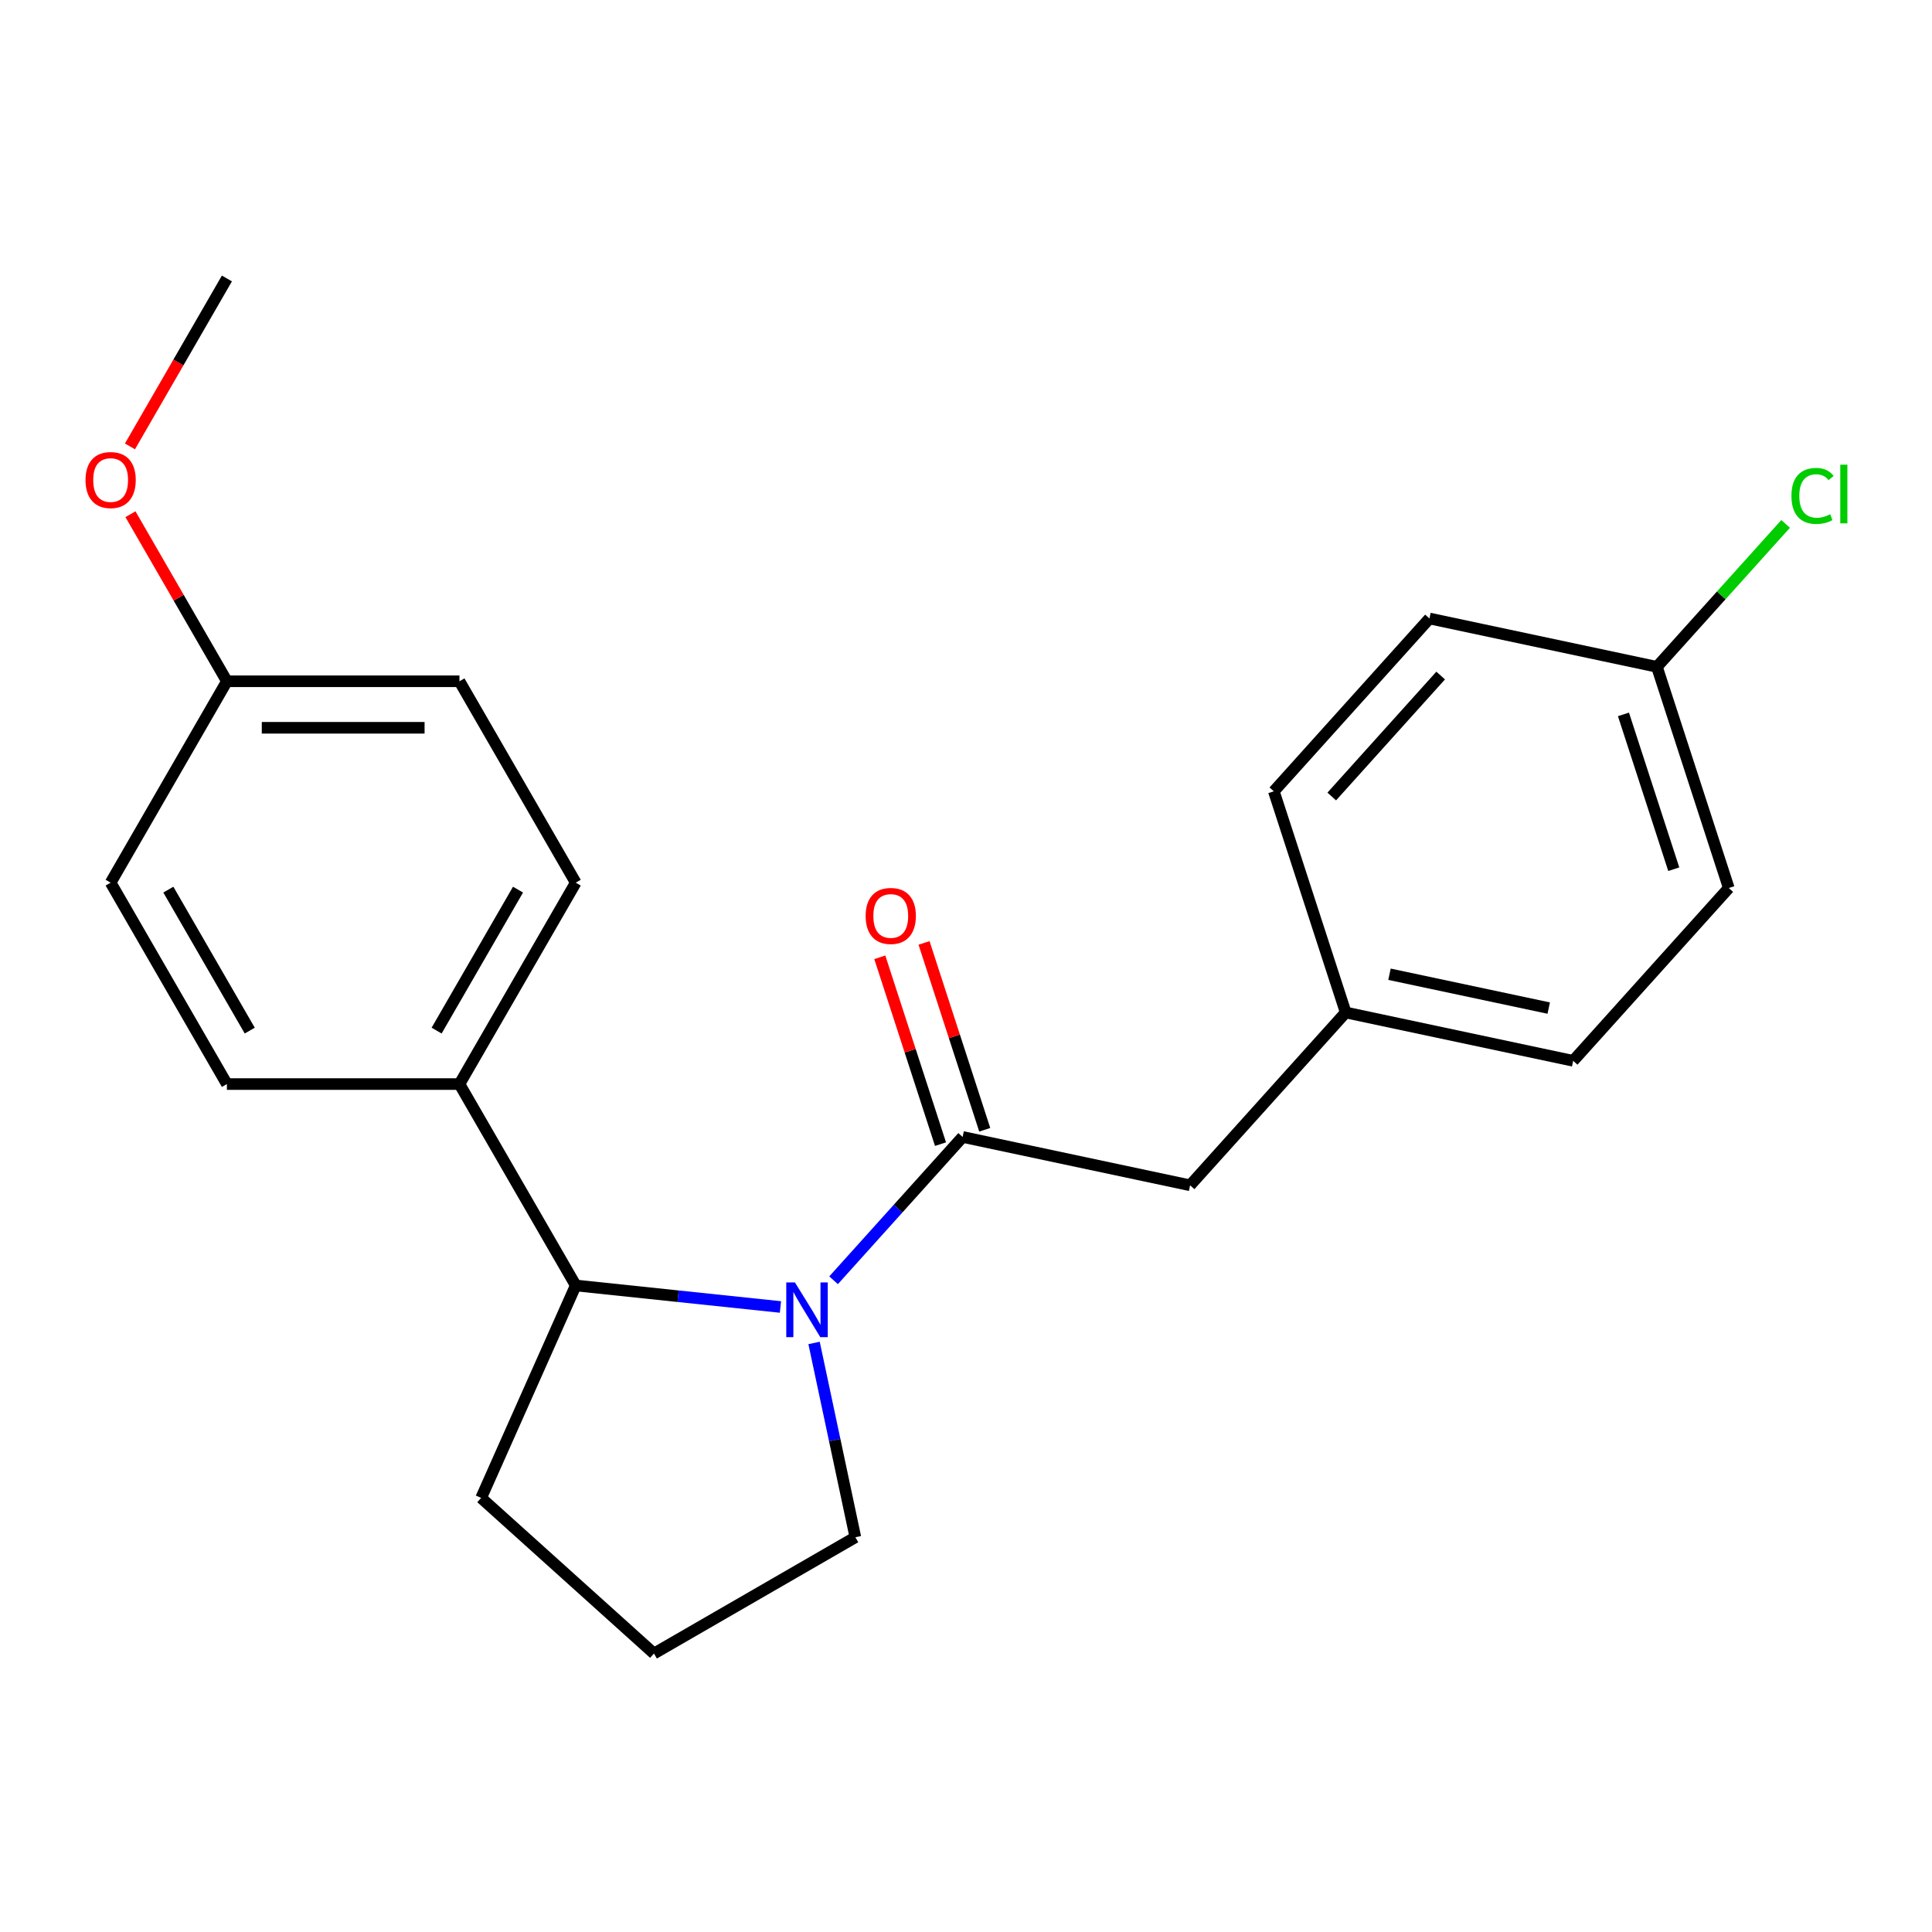 <?xml version='1.0' encoding='iso-8859-1'?>
<svg version='1.1' baseProfile='full'
              xmlns='http://www.w3.org/2000/svg'
                      xmlns:rdkit='http://www.rdkit.org/xml'
                      xmlns:xlink='http://www.w3.org/1999/xlink'
                  xml:space='preserve'
width='1000px' height='1000px' viewBox='0 0 1000 1000'>
<!-- END OF HEADER -->
<rect style='opacity:1.0;fill:#FFFFFF;stroke:none' width='1000' height='1000' x='0' y='0'> </rect>
<path class='bond-0' d='M 431.458,662.666 L 464.855,625.575' style='fill:none;fill-rule:evenodd;stroke:#0000FF;stroke-width:6px;stroke-linecap:butt;stroke-linejoin:miter;stroke-opacity:1' />
<path class='bond-0' d='M 464.855,625.575 L 498.252,588.484' style='fill:none;fill-rule:evenodd;stroke:#000000;stroke-width:6px;stroke-linecap:butt;stroke-linejoin:miter;stroke-opacity:1' />
<path class='bond-1' d='M 403.96,676.491 L 350.98,670.922' style='fill:none;fill-rule:evenodd;stroke:#0000FF;stroke-width:6px;stroke-linecap:butt;stroke-linejoin:miter;stroke-opacity:1' />
<path class='bond-1' d='M 350.98,670.922 L 298,665.354' style='fill:none;fill-rule:evenodd;stroke:#000000;stroke-width:6px;stroke-linecap:butt;stroke-linejoin:miter;stroke-opacity:1' />
<path class='bond-8' d='M 421.359,695.105 L 432.047,745.39' style='fill:none;fill-rule:evenodd;stroke:#0000FF;stroke-width:6px;stroke-linecap:butt;stroke-linejoin:miter;stroke-opacity:1' />
<path class='bond-8' d='M 432.047,745.39 L 442.735,795.675' style='fill:none;fill-rule:evenodd;stroke:#000000;stroke-width:6px;stroke-linecap:butt;stroke-linejoin:miter;stroke-opacity:1' />
<path class='bond-2' d='M 498.252,588.484 L 615.99,613.51' style='fill:none;fill-rule:evenodd;stroke:#000000;stroke-width:6px;stroke-linecap:butt;stroke-linejoin:miter;stroke-opacity:1' />
<path class='bond-4' d='M 509.7,584.765 L 493.988,536.41' style='fill:none;fill-rule:evenodd;stroke:#000000;stroke-width:6px;stroke-linecap:butt;stroke-linejoin:miter;stroke-opacity:1' />
<path class='bond-4' d='M 493.988,536.41 L 478.277,488.056' style='fill:none;fill-rule:evenodd;stroke:#FF0000;stroke-width:6px;stroke-linecap:butt;stroke-linejoin:miter;stroke-opacity:1' />
<path class='bond-4' d='M 486.804,592.204 L 471.093,543.85' style='fill:none;fill-rule:evenodd;stroke:#000000;stroke-width:6px;stroke-linecap:butt;stroke-linejoin:miter;stroke-opacity:1' />
<path class='bond-4' d='M 471.093,543.85 L 455.382,495.495' style='fill:none;fill-rule:evenodd;stroke:#FF0000;stroke-width:6px;stroke-linecap:butt;stroke-linejoin:miter;stroke-opacity:1' />
<path class='bond-3' d='M 298,665.354 L 237.815,561.111' style='fill:none;fill-rule:evenodd;stroke:#000000;stroke-width:6px;stroke-linecap:butt;stroke-linejoin:miter;stroke-opacity:1' />
<path class='bond-18' d='M 298,665.354 L 249.041,775.316' style='fill:none;fill-rule:evenodd;stroke:#000000;stroke-width:6px;stroke-linecap:butt;stroke-linejoin:miter;stroke-opacity:1' />
<path class='bond-7' d='M 615.99,613.51 L 696.533,524.059' style='fill:none;fill-rule:evenodd;stroke:#000000;stroke-width:6px;stroke-linecap:butt;stroke-linejoin:miter;stroke-opacity:1' />
<path class='bond-5' d='M 237.815,561.111 L 298,456.869' style='fill:none;fill-rule:evenodd;stroke:#000000;stroke-width:6px;stroke-linecap:butt;stroke-linejoin:miter;stroke-opacity:1' />
<path class='bond-5' d='M 225.994,533.438 L 268.123,460.468' style='fill:none;fill-rule:evenodd;stroke:#000000;stroke-width:6px;stroke-linecap:butt;stroke-linejoin:miter;stroke-opacity:1' />
<path class='bond-6' d='M 237.815,561.111 L 117.446,561.111' style='fill:none;fill-rule:evenodd;stroke:#000000;stroke-width:6px;stroke-linecap:butt;stroke-linejoin:miter;stroke-opacity:1' />
<path class='bond-12' d='M 298,456.869 L 237.815,352.626' style='fill:none;fill-rule:evenodd;stroke:#000000;stroke-width:6px;stroke-linecap:butt;stroke-linejoin:miter;stroke-opacity:1' />
<path class='bond-11' d='M 117.446,561.111 L 57.262,456.869' style='fill:none;fill-rule:evenodd;stroke:#000000;stroke-width:6px;stroke-linecap:butt;stroke-linejoin:miter;stroke-opacity:1' />
<path class='bond-11' d='M 129.267,533.438 L 87.138,460.468' style='fill:none;fill-rule:evenodd;stroke:#000000;stroke-width:6px;stroke-linecap:butt;stroke-linejoin:miter;stroke-opacity:1' />
<path class='bond-14' d='M 696.533,524.059 L 659.337,409.581' style='fill:none;fill-rule:evenodd;stroke:#000000;stroke-width:6px;stroke-linecap:butt;stroke-linejoin:miter;stroke-opacity:1' />
<path class='bond-15' d='M 696.533,524.059 L 814.272,549.085' style='fill:none;fill-rule:evenodd;stroke:#000000;stroke-width:6px;stroke-linecap:butt;stroke-linejoin:miter;stroke-opacity:1' />
<path class='bond-15' d='M 719.199,504.265 L 801.616,521.783' style='fill:none;fill-rule:evenodd;stroke:#000000;stroke-width:6px;stroke-linecap:butt;stroke-linejoin:miter;stroke-opacity:1' />
<path class='bond-20' d='M 442.735,795.675 L 338.493,855.859' style='fill:none;fill-rule:evenodd;stroke:#000000;stroke-width:6px;stroke-linecap:butt;stroke-linejoin:miter;stroke-opacity:1' />
<path class='bond-9' d='M 857.618,345.156 L 894.814,459.633' style='fill:none;fill-rule:evenodd;stroke:#000000;stroke-width:6px;stroke-linecap:butt;stroke-linejoin:miter;stroke-opacity:1' />
<path class='bond-9' d='M 840.302,369.767 L 866.339,449.901' style='fill:none;fill-rule:evenodd;stroke:#000000;stroke-width:6px;stroke-linecap:butt;stroke-linejoin:miter;stroke-opacity:1' />
<path class='bond-13' d='M 857.618,345.156 L 890.925,308.165' style='fill:none;fill-rule:evenodd;stroke:#000000;stroke-width:6px;stroke-linecap:butt;stroke-linejoin:miter;stroke-opacity:1' />
<path class='bond-13' d='M 890.925,308.165 L 924.232,271.174' style='fill:none;fill-rule:evenodd;stroke:#00CC00;stroke-width:6px;stroke-linecap:butt;stroke-linejoin:miter;stroke-opacity:1' />
<path class='bond-24' d='M 857.618,345.156 L 739.88,320.13' style='fill:none;fill-rule:evenodd;stroke:#000000;stroke-width:6px;stroke-linecap:butt;stroke-linejoin:miter;stroke-opacity:1' />
<path class='bond-10' d='M 117.446,352.626 L 57.262,456.869' style='fill:none;fill-rule:evenodd;stroke:#000000;stroke-width:6px;stroke-linecap:butt;stroke-linejoin:miter;stroke-opacity:1' />
<path class='bond-19' d='M 117.446,352.626 L 92.484,309.389' style='fill:none;fill-rule:evenodd;stroke:#000000;stroke-width:6px;stroke-linecap:butt;stroke-linejoin:miter;stroke-opacity:1' />
<path class='bond-19' d='M 92.484,309.389 L 67.521,266.153' style='fill:none;fill-rule:evenodd;stroke:#FF0000;stroke-width:6px;stroke-linecap:butt;stroke-linejoin:miter;stroke-opacity:1' />
<path class='bond-23' d='M 117.446,352.626 L 237.815,352.626' style='fill:none;fill-rule:evenodd;stroke:#000000;stroke-width:6px;stroke-linecap:butt;stroke-linejoin:miter;stroke-opacity:1' />
<path class='bond-23' d='M 135.502,376.7 L 219.76,376.7' style='fill:none;fill-rule:evenodd;stroke:#000000;stroke-width:6px;stroke-linecap:butt;stroke-linejoin:miter;stroke-opacity:1' />
<path class='bond-16' d='M 659.337,409.581 L 739.88,320.13' style='fill:none;fill-rule:evenodd;stroke:#000000;stroke-width:6px;stroke-linecap:butt;stroke-linejoin:miter;stroke-opacity:1' />
<path class='bond-16' d='M 689.309,412.272 L 745.688,349.656' style='fill:none;fill-rule:evenodd;stroke:#000000;stroke-width:6px;stroke-linecap:butt;stroke-linejoin:miter;stroke-opacity:1' />
<path class='bond-17' d='M 814.272,549.085 L 894.814,459.633' style='fill:none;fill-rule:evenodd;stroke:#000000;stroke-width:6px;stroke-linecap:butt;stroke-linejoin:miter;stroke-opacity:1' />
<path class='bond-22' d='M 249.041,775.316 L 338.493,855.859' style='fill:none;fill-rule:evenodd;stroke:#000000;stroke-width:6px;stroke-linecap:butt;stroke-linejoin:miter;stroke-opacity:1' />
<path class='bond-21' d='M 67.267,231.054 L 92.356,187.598' style='fill:none;fill-rule:evenodd;stroke:#FF0000;stroke-width:6px;stroke-linecap:butt;stroke-linejoin:miter;stroke-opacity:1' />
<path class='bond-21' d='M 92.356,187.598 L 117.446,144.141' style='fill:none;fill-rule:evenodd;stroke:#000000;stroke-width:6px;stroke-linecap:butt;stroke-linejoin:miter;stroke-opacity:1' />
<path  class='atom-0' d='M 411.449 663.776
L 420.729 678.776
Q 421.649 680.256, 423.129 682.936
Q 424.609 685.616, 424.689 685.776
L 424.689 663.776
L 428.449 663.776
L 428.449 692.096
L 424.569 692.096
L 414.609 675.696
Q 413.449 673.776, 412.209 671.576
Q 411.009 669.376, 410.649 668.696
L 410.649 692.096
L 406.969 692.096
L 406.969 663.776
L 411.449 663.776
' fill='#0000FF'/>
<path  class='atom-5' d='M 448.056 474.087
Q 448.056 467.287, 451.416 463.487
Q 454.776 459.687, 461.056 459.687
Q 467.336 459.687, 470.696 463.487
Q 474.056 467.287, 474.056 474.087
Q 474.056 480.967, 470.656 484.887
Q 467.256 488.767, 461.056 488.767
Q 454.816 488.767, 451.416 484.887
Q 448.056 481.007, 448.056 474.087
M 461.056 485.567
Q 465.376 485.567, 467.696 482.687
Q 470.056 479.767, 470.056 474.087
Q 470.056 468.527, 467.696 465.727
Q 465.376 462.887, 461.056 462.887
Q 456.736 462.887, 454.376 465.687
Q 452.056 468.487, 452.056 474.087
Q 452.056 479.807, 454.376 482.687
Q 456.736 485.567, 461.056 485.567
' fill='#FF0000'/>
<path  class='atom-14' d='M 927.241 256.684
Q 927.241 249.644, 930.521 245.964
Q 933.841 242.244, 940.121 242.244
Q 945.961 242.244, 949.081 246.364
L 946.441 248.524
Q 944.161 245.524, 940.121 245.524
Q 935.841 245.524, 933.561 248.404
Q 931.321 251.244, 931.321 256.684
Q 931.321 262.284, 933.641 265.164
Q 936.001 268.044, 940.561 268.044
Q 943.681 268.044, 947.321 266.164
L 948.441 269.164
Q 946.961 270.124, 944.721 270.684
Q 942.481 271.244, 940.001 271.244
Q 933.841 271.244, 930.521 267.484
Q 927.241 263.724, 927.241 256.684
' fill='#00CC00'/>
<path  class='atom-14' d='M 952.521 240.524
L 956.201 240.524
L 956.201 270.884
L 952.521 270.884
L 952.521 240.524
' fill='#00CC00'/>
<path  class='atom-20' d='M 44.262 248.464
Q 44.262 241.664, 47.622 237.864
Q 50.982 234.064, 57.262 234.064
Q 63.542 234.064, 66.902 237.864
Q 70.262 241.664, 70.262 248.464
Q 70.262 255.344, 66.862 259.264
Q 63.462 263.144, 57.262 263.144
Q 51.022 263.144, 47.622 259.264
Q 44.262 255.384, 44.262 248.464
M 57.262 259.944
Q 61.582 259.944, 63.902 257.064
Q 66.262 254.144, 66.262 248.464
Q 66.262 242.904, 63.902 240.104
Q 61.582 237.264, 57.262 237.264
Q 52.942 237.264, 50.582 240.064
Q 48.262 242.864, 48.262 248.464
Q 48.262 254.184, 50.582 257.064
Q 52.942 259.944, 57.262 259.944
' fill='#FF0000'/>
</svg>
